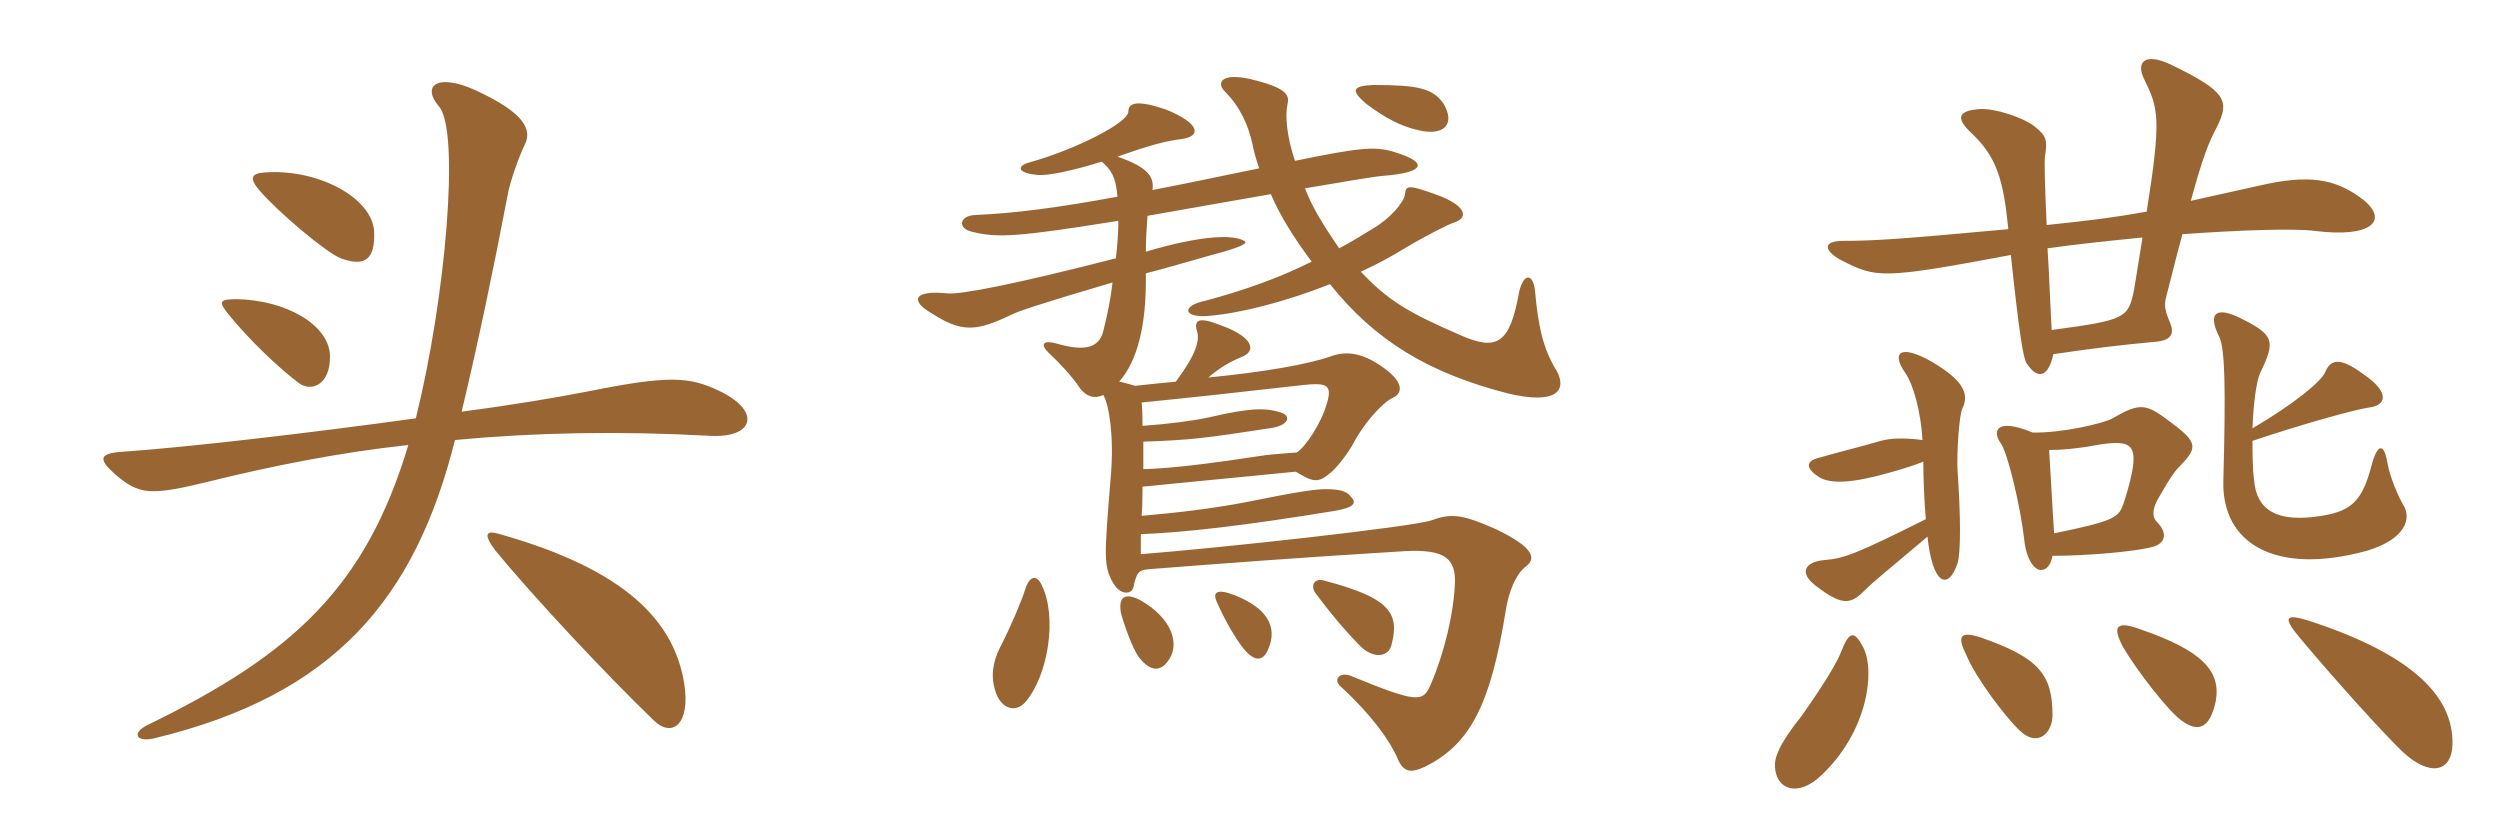 <svg xmlns="http://www.w3.org/2000/svg" xmlns:xlink="http://www.w3.org/1999/xlink" width="450" height="150"><path fill="#996633" padding="10" d="M67.35 41.85C67.20 35.70 57.30 30.30 47.55 31.05C45.45 31.20 44.70 31.95 46.65 34.20C49.80 37.95 58.65 45.45 61.35 46.50C65.85 48.15 67.50 46.50 67.35 41.85ZM59.40 64.20C59.40 58.50 51.45 54 42.60 53.85C39.45 53.85 39.30 54.30 41.10 56.55C45 61.35 50.10 66.15 53.85 69C55.95 70.50 59.40 69.45 59.40 64.20ZM129.45 70.35C124.05 67.80 120.45 67.50 105.60 70.50C100.20 71.55 92.25 72.90 83.10 74.10C86.10 61.50 88.80 48.60 91.35 35.25C91.80 32.55 93.60 27.75 94.50 25.95C95.70 23.40 94.65 20.40 85.50 16.20C78.45 13.05 75.90 15.60 79.05 19.20C82.80 23.70 80.25 53.55 74.85 75.30C55.35 78 33.30 80.55 22.20 81.30C17.70 81.60 17.70 82.65 20.70 85.35C25.05 89.10 27 89.25 37.50 86.70C49.05 83.85 61.05 81.45 73.50 80.10C65.85 105.60 52.80 117.75 26.55 130.50C23.55 132 24.60 133.65 27.75 132.90C60.15 125.10 74.70 107.85 81.90 79.20C96.30 77.85 111.45 77.55 127.80 78.45C135.60 78.90 137.25 74.10 129.45 70.35ZM123.15 123C121.35 111.90 112.80 102.60 90 96.15C87.60 95.40 86.85 96 89.10 99C95.70 107.10 109.05 121.35 117.60 129.60C120.90 132.90 124.35 130.50 123.15 123ZM187.50 105.30C186.60 103.35 185.25 103.65 184.50 106.20C183.90 108.15 181.80 113.10 180 116.55C178.65 119.25 178.35 121.80 179.10 124.20C180.15 127.80 182.85 128.25 184.50 126.45C188.70 121.65 190.35 111 187.50 105.30ZM210.15 119.10C212.55 116.10 211.05 111.30 205.20 108C202.50 106.65 201.30 107.40 201.75 110.25C202.20 112.05 203.85 116.85 205.05 118.35C207.15 121.05 208.95 120.75 210.15 119.10ZM228 117.45C229.95 113.70 229.05 109.80 222.15 107.10C219 105.90 218.25 106.65 219 108.30C220.65 112.05 222.60 115.20 223.80 116.70C225.75 119.10 227.10 118.95 228 117.45ZM250.50 115.95C252 110.25 249.90 107.55 238.50 104.55C236.85 103.95 235.80 105.15 236.70 106.65C239.25 110.10 242.25 113.70 245.10 116.55C247.50 118.65 250.05 118.20 250.50 115.95ZM233.40 81.45C231.30 81.60 229.35 81.75 228 81.90C218.10 83.40 211.20 84.30 205.80 84.45C205.80 82.95 205.80 81.30 205.80 79.50C214.35 79.20 216.75 78.90 228.45 77.10C232.05 76.65 232.50 74.85 230.55 74.25C228.15 73.50 225.75 73.20 217.50 75.15C214.65 75.75 210.15 76.35 205.65 76.65C205.65 75.30 205.65 73.95 205.50 72.45C214.50 71.55 222.75 70.65 234.60 69.30C238.95 68.85 239.85 69.30 238.80 72.75C237.75 76.35 234.90 80.55 233.40 81.45ZM198.30 29.10C199.95 30.45 200.85 31.80 201.15 35.40C190.65 37.35 182.70 38.40 175.50 38.70C172.65 38.85 172.35 41.10 174.90 41.70C179.55 42.90 183.45 42.60 201.30 39.75C201.30 41.70 201.15 44.10 200.85 46.50C182.70 51.15 172.80 53.10 170.40 52.80C164.40 52.20 163.80 54.15 167.70 56.40C173.10 59.85 175.65 59.70 181.95 56.70C183 56.10 187.50 54.60 200.25 50.85C199.95 53.70 199.35 56.55 198.60 59.55C197.85 62.70 195.15 63.30 190.05 61.80C187.80 61.20 187.20 61.95 188.70 63.45C190.50 65.10 193.05 67.80 194.40 69.90C195.60 71.40 196.95 71.85 198.60 71.10C199.65 72.90 200.55 78.60 199.95 85.65C198.75 100.35 198.60 101.85 200.40 105C201.75 107.25 203.70 106.95 204 105.75C204.60 103.05 204.90 102.60 206.85 102.45C222.30 101.25 234.30 100.35 251.40 99.30C259.20 98.70 261.90 99.90 261.90 104.55C261.75 110.25 259.95 117.60 257.55 123.15C256.20 126.45 255.15 126.60 243.15 121.65C241.20 120.90 239.85 122.25 241.35 123.60C246.90 128.70 250.20 133.35 251.55 136.50C252.60 139.05 253.95 139.20 256.50 138C264.75 133.95 268.35 126.60 271.05 109.80C271.50 106.95 272.70 103.35 274.80 101.85C276.45 100.50 276.15 98.55 269.25 95.25C263.25 92.55 261.15 92.40 257.85 93.60C254.85 94.80 219 98.70 205.35 99.75C205.35 98.40 205.35 97.20 205.35 96.15C213.15 95.85 223.80 94.65 240.30 91.95C243.90 91.35 244.20 90.45 243.15 89.40C242.40 88.35 241.05 88.05 238.50 88.05C237 88.05 234.30 88.35 223.95 90.45C218.40 91.50 212.40 92.25 205.50 92.85C205.65 90.60 205.65 89.55 205.65 87.60C211.65 87 227.10 85.50 233.25 84.90C236.40 86.85 237.30 87 239.55 85.05C240.60 84.15 242.10 82.35 243.45 80.10C245.10 76.80 248.55 72.60 250.80 71.55C252.60 70.65 252.75 68.55 248.10 65.55C244.80 63.45 242.10 63.15 239.40 64.20C235.35 65.55 228.15 66.90 217.50 67.95C219.60 66.15 221.40 65.10 223.95 64.05C226.20 62.85 225.15 60.45 219.60 58.50C215.85 57 214.95 57.60 215.40 59.40C216 61.05 215.55 63.45 211.65 68.70C210.15 68.85 206.85 69.15 204.30 69.45C203.25 69.15 202.35 68.85 201.45 68.70C204.60 65.10 206.40 58.95 206.25 49.20C209.85 48.30 213.75 47.10 218.10 45.90C224.40 44.25 224.55 43.65 223.95 43.35C222.15 42.30 216.90 42.15 206.25 45.30C206.25 43.20 206.40 40.80 206.55 38.85C215.10 37.35 222.60 36 228.75 34.95C230.55 39.15 233.10 43.05 236.10 47.10C230.10 50.10 223.65 52.35 216.90 54.15C212.55 55.05 213 57.30 217.65 56.85C223.20 56.40 231.45 54.30 239.40 51.15C247.65 61.50 257.40 67.20 271.35 70.80C280.05 72.90 282.15 70.35 280.20 66.75C277.80 62.85 276.90 58.95 276.30 52.35C276 49.35 274.35 48.90 273.45 52.50C271.80 61.80 269.55 63.30 262.80 60.30C253.50 56.25 249.90 54.15 244.95 48.90C247.65 47.70 250.35 46.20 252.60 44.85C256.05 42.75 260.70 40.35 261.75 40.05C264.15 39.30 264.15 37.35 259.50 35.40C253.50 33.15 253.05 33.30 252.90 34.95C252.75 36.45 250.05 39.45 247.20 41.10C245.25 42.30 243.30 43.50 241.05 44.70C238.50 40.95 236.25 37.50 234.90 33.90C242.10 32.70 247.05 31.80 249 31.65C256.65 31.05 256.80 29.25 251.70 27.60C247.80 26.25 245.55 26.40 233.10 28.95C231.60 24.60 231.30 20.70 231.75 18.75C232.20 16.95 231.30 15.75 225.15 14.25C219.90 13.05 218.85 14.85 220.50 16.50C223.35 19.35 224.70 22.65 225.45 25.95C225.75 27.60 226.20 28.95 226.65 30.30C219.30 31.80 213 33.15 207.45 34.20C207.75 31.95 206.85 30.15 201.15 28.20C207.45 25.95 210.15 25.35 212.55 25.05C216.30 24.60 216.15 22.20 209.70 19.65C204.75 18 203.10 18.45 203.10 20.10C203.10 22.05 193.80 26.85 185.25 29.25C183 29.85 183 31.20 186.90 31.50C188.55 31.65 193.05 30.75 198.30 29.10ZM259.80 18.60C257.85 15.90 255.30 15.30 247.20 15.30C243.30 15.45 243.15 16.35 246 18.75C249.45 21.30 252 22.65 255.15 23.40C259.95 24.60 262.05 22.35 259.80 18.60ZM425.25 35.85C420.30 32.10 415.50 31.35 406.50 33.45C401.70 34.50 397.65 35.40 394.35 36.15C396.60 27.90 397.65 25.50 399 22.95C401.40 18.15 400.80 16.50 390.90 11.70C385.95 9.30 384.45 11.25 385.95 14.25C388.50 19.50 389.10 21.15 386.40 38.10C380.55 39.15 375.75 39.75 368.40 40.50C368.10 33.75 367.95 29.40 368.10 28.05C368.55 25.50 368.40 24.45 366.45 22.95C364.65 21.30 358.95 19.35 356.10 19.65C352.65 19.95 351.90 21.15 354.75 23.85C359.40 28.20 360.60 32.25 361.50 41.25C342 43.05 337.35 43.35 331.95 43.35C327.45 43.35 328.80 45.45 331.35 46.80C337.80 50.10 338.70 50.25 361.95 45.90C363.45 60 364.20 64.65 364.80 65.40C366.75 68.40 368.70 67.95 369.60 63.75C376.80 62.70 381.60 62.10 388.20 61.50C391.05 61.20 391.35 59.85 390.60 58.05C389.70 55.95 389.55 55.05 389.85 53.70C391.05 49.05 391.95 45.30 392.85 42.15C403.50 41.40 412.80 41.10 416.55 41.55C427.05 42.90 430.05 39.60 425.25 35.85ZM432.60 90.90C431.85 89.70 430.20 85.95 429.75 83.40C429.15 79.65 427.95 79.80 426.90 83.70C425.25 90 423.45 91.95 417.90 92.85C409.65 94.20 406.20 91.65 405.75 86.55C405.45 84.30 405.45 81.60 405.45 79.35C415.35 76.05 424.20 73.65 426.45 73.35C429.30 73.05 430.50 70.80 425.40 67.35C421.35 64.35 419.55 64.50 418.50 67.05C417.75 68.70 413.10 72.60 405.45 77.10C405.60 72.45 406.20 68.55 406.80 67.20C409.65 61.35 409.35 60.30 403.35 57.30C399.15 55.20 397.20 56.10 399.45 60.60C400.50 62.70 400.65 69.75 400.20 86.55C399.90 97.80 409.50 103.65 426 99.15C433.05 97.05 434.10 93.30 432.60 90.90ZM353.25 73.50C354.45 70.95 353.55 68.55 347.70 65.10C341.85 61.80 340.50 63.60 342.90 67.05C344.40 69.15 345.75 74.10 346.05 79.20C342.45 78.75 340.20 78.90 338.55 79.35C335.55 80.25 329.55 81.75 327.60 82.35C324.90 82.95 325.05 84.30 327.30 85.80C329.55 87.30 333.90 86.85 340.20 85.05C342.90 84.30 344.70 83.70 346.20 83.10C346.20 86.10 346.35 90.15 346.65 93.45C334.05 99.75 331.95 100.50 328.50 100.80C324.90 101.10 323.70 103.05 326.85 105.45C331.35 108.90 333 108.90 335.40 106.50C337.20 104.70 339.30 103.05 346.95 96.60C347.85 105.30 350.70 106.35 352.35 101.40C352.95 99.45 352.95 93.30 352.35 84.45C352.20 81.75 352.65 74.40 353.25 73.50ZM392.85 83.40C395.70 80.40 395.25 79.35 390.60 75.90C386.25 72.60 385.20 72.45 380.25 75.30C378.75 76.20 370.95 78 365.85 77.85C359.40 75.15 358.50 77.55 360.15 79.80C361.50 81.75 363.75 91.65 364.35 97.05C364.80 101.25 366.45 102.60 367.35 102.60C368.40 102.60 369.15 101.70 369.45 100.05C375.60 100.05 384.45 99.30 387.60 98.40C389.70 97.80 390.30 96 388.20 93.90C387.45 93.15 387.30 91.80 388.50 89.70C390.90 85.50 391.50 84.75 392.85 83.40ZM398.85 126.15C399.75 120.90 396.60 117.15 385.20 113.25C380.70 111.60 380.25 112.95 382.20 116.55C384.75 120.90 390.30 127.95 392.55 129.60C395.70 132 397.80 131.10 398.85 126.15ZM369.45 128.70C369.45 121.35 366.90 118.35 356.55 114.75C352.80 113.55 352.20 114.45 354 118.05C355.65 121.95 360.75 128.85 363.60 131.55C366.75 134.55 369.45 132 369.45 128.70ZM441.45 133.65C441.45 126.30 435.90 118.35 415.65 111.75C411.30 110.40 410.70 111 414.30 115.20C420.45 122.55 429.15 132.15 432.45 135.30C437.25 139.80 441.45 139.20 441.45 133.65ZM335.40 116.55C333.75 113.40 332.85 113.55 331.35 117.45C330.15 120.45 326.10 126.30 324.30 128.85C320.10 134.10 319.35 136.50 319.50 138.15C319.80 142.20 323.70 143.55 327.90 139.50C336 131.85 337.65 121.05 335.40 116.55ZM385.65 42.75C385.20 45.45 384.75 48.45 384.15 52.05C383.10 57.30 382.65 57.60 369.30 59.40C369 54 368.85 49.05 368.55 44.70C373.80 43.95 379.65 43.35 385.65 42.75ZM384 83.40C383.85 85.05 383.25 87.60 382.20 90.75C381.30 93.15 380.70 93.75 369.75 96C369.45 91.95 369.15 85.80 368.85 81C371.40 81 373.80 80.70 375.75 80.40C382.80 79.05 384.30 79.65 384 83.40Z"/></svg>